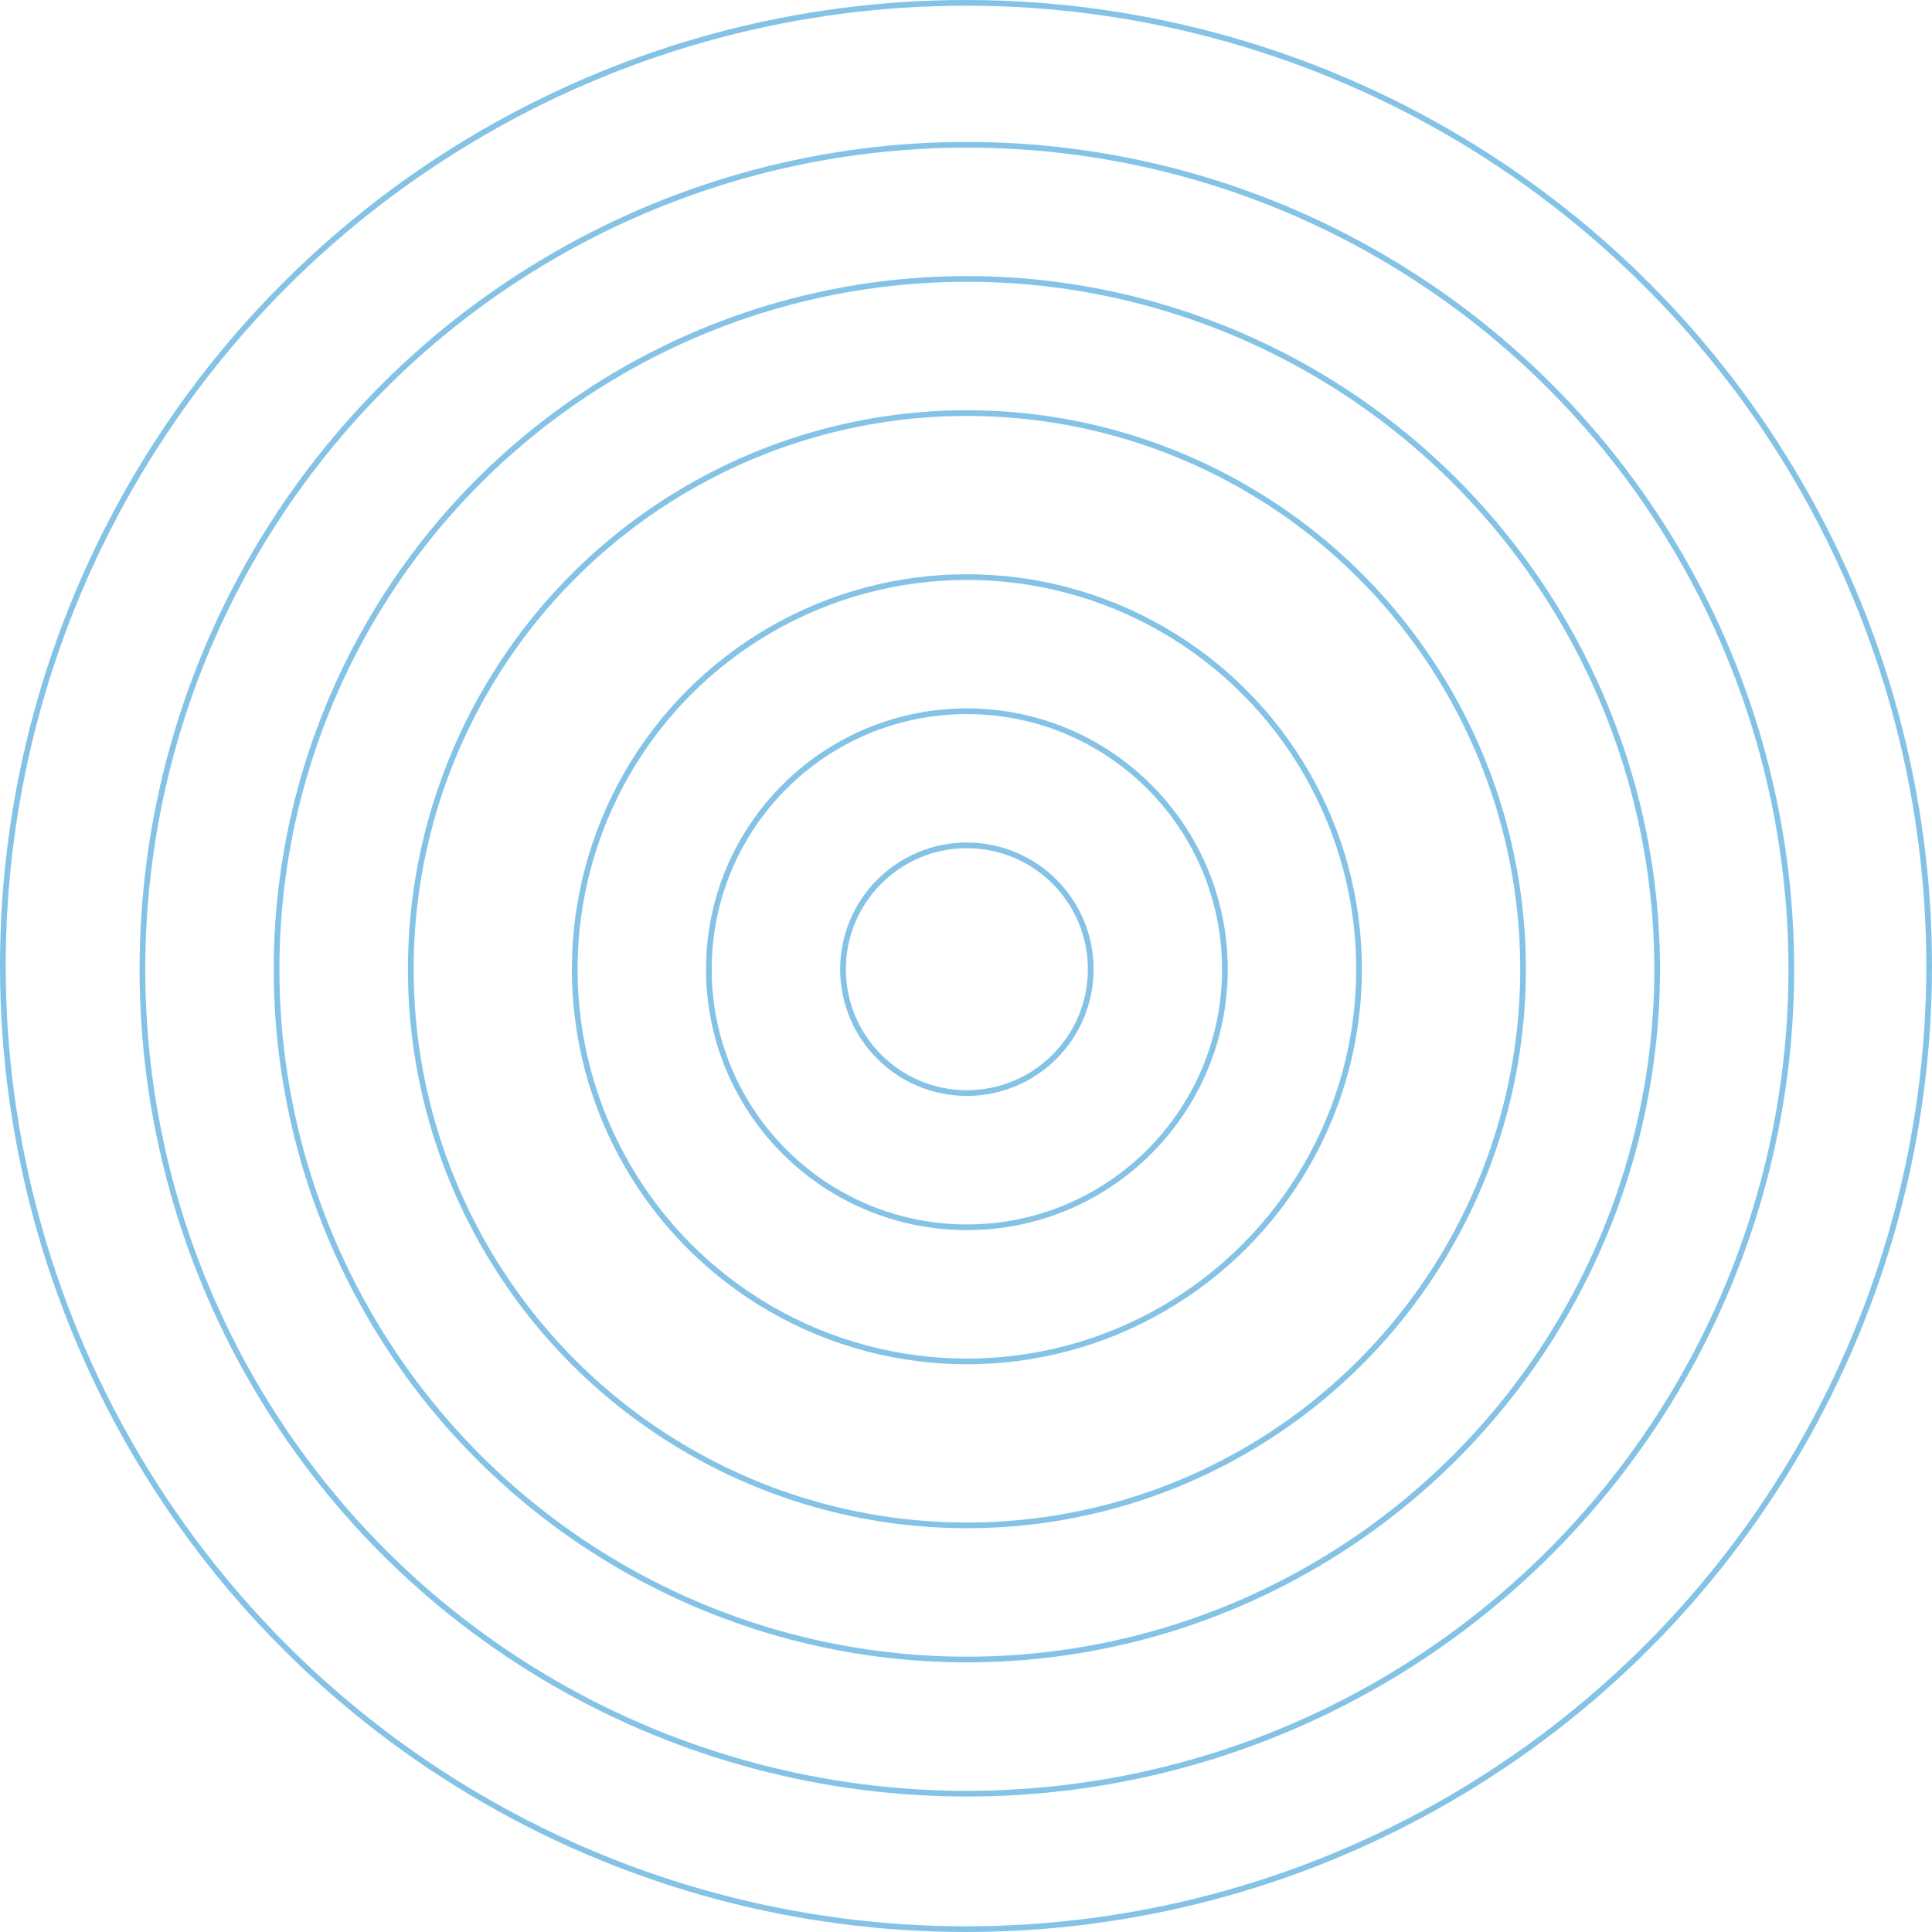 <svg width="223" height="223" viewBox="0 0 223 223" fill="none" xmlns="http://www.w3.org/2000/svg">
<circle cx="111.5" cy="111.5" r="111.171" stroke="#85C3E6" stroke-width="0.658"/>
<circle cx="111.601" cy="111.874" r="95.162" stroke="#85C3E6" stroke-width="0.658"/>
<circle cx="111.6" cy="111.873" r="79.677" stroke="#85C3E6" stroke-width="0.658"/>
<circle cx="111.607" cy="111.873" r="64.192" stroke="#85C3E6" stroke-width="0.658"/>
<circle cx="111.603" cy="111.876" r="45.266" stroke="#85C3E6" stroke-width="0.658"/>
<circle cx="111.602" cy="111.876" r="29.781" stroke="#85C3E6" stroke-width="0.658"/>
<circle cx="111.601" cy="111.871" r="14.296" stroke="#85C3E6" stroke-width="0.658"/>
</svg>
